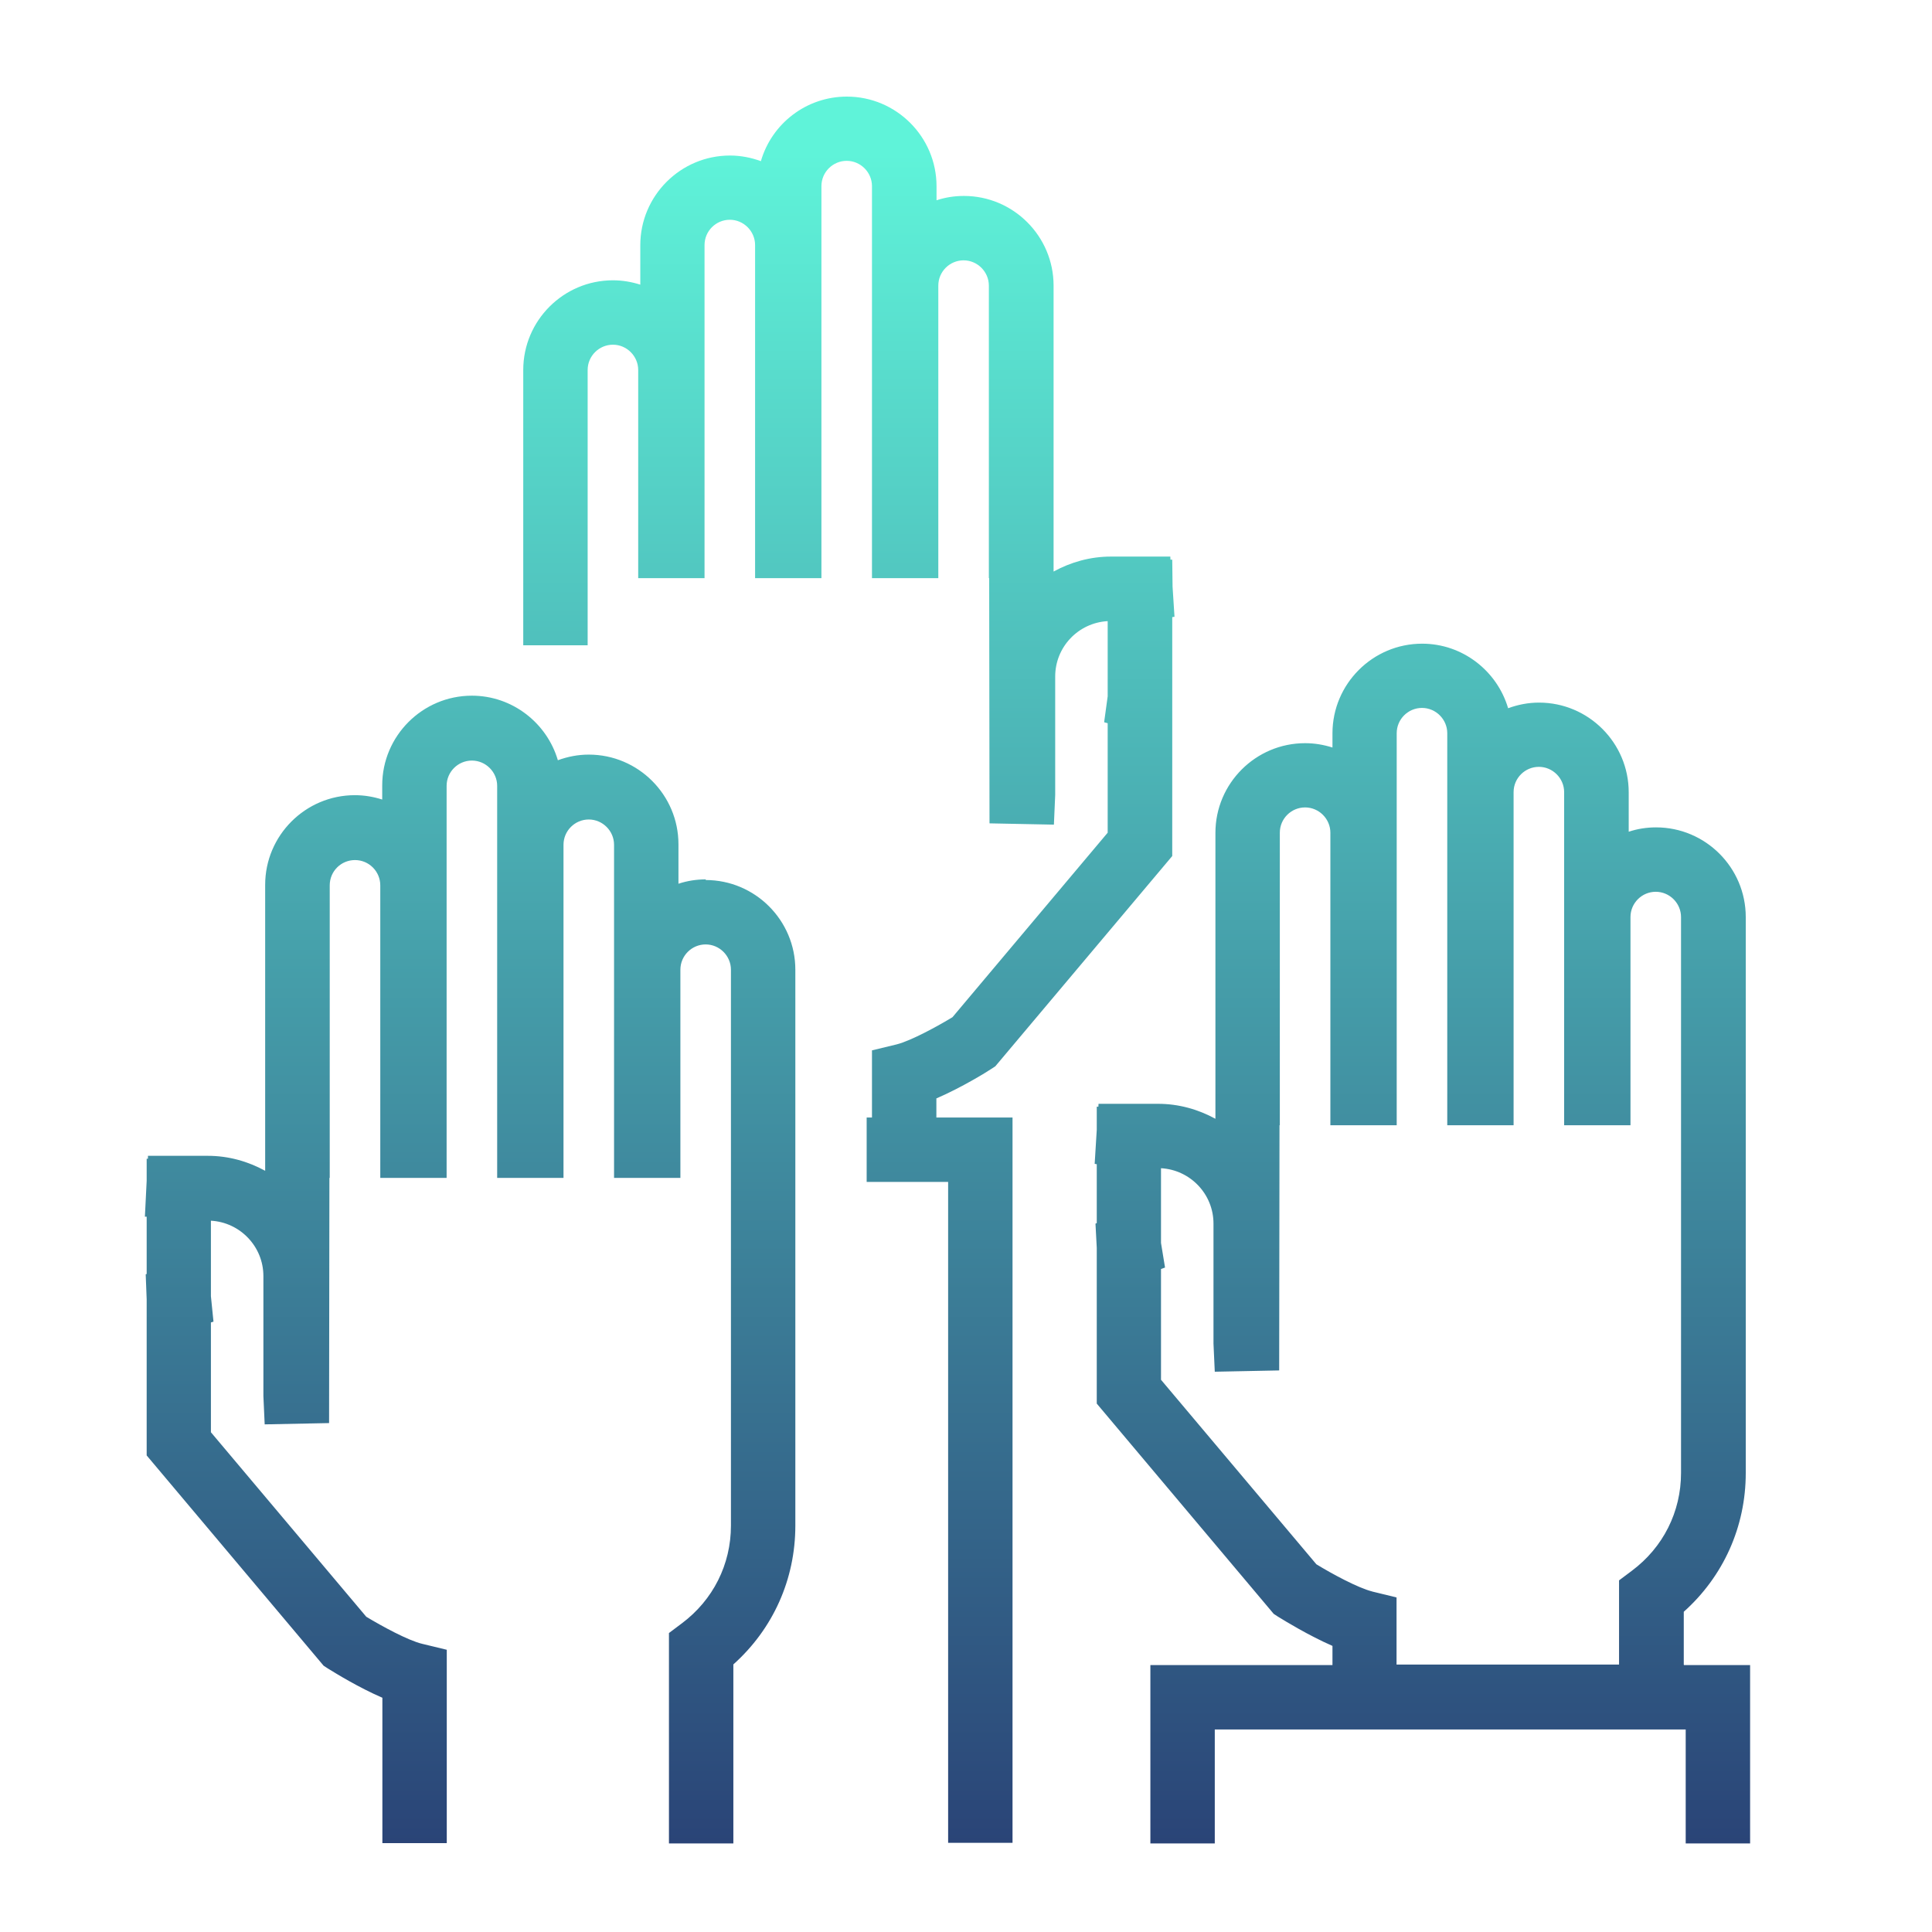 <svg width="120" height="120" viewBox="0 0 120 120" fill="none" xmlns="http://www.w3.org/2000/svg">
<rect width="120" height="120" fill="white"/>
<path fill-rule="evenodd" clip-rule="evenodd" d="M58.17 68.22C59.75 67.54 61.34 66.55 61.56 66.4L61.82 66.23L72.81 53.17V38.33L72.95 38.31L72.83 36.44L72.81 34.76H72.7L72.69 34.57H69C67.71 34.57 66.5 34.92 65.44 35.5V17.74C65.44 14.67 62.94 12.17 59.87 12.17C59.28 12.17 58.71 12.26 58.17 12.44V11.57C58.17 8.5 55.67 6 52.6 6C50.07 6 47.93 7.69 47.26 10.01C46.66 9.79 46.01 9.66 45.34 9.66C42.27 9.66 39.77 12.16 39.77 15.23V17.68C39.23 17.51 38.67 17.41 38.07 17.41C35 17.41 32.5 19.91 32.5 22.98V40.08H36.5V22.98C36.5 22.11 37.21 21.41 38.07 21.41C38.93 21.41 39.64 22.12 39.64 22.98V35.91H43.76V15.22C43.76 14.35 44.47 13.65 45.33 13.65C46.19 13.65 46.9 14.36 46.9 15.22V35.91H51.02V11.56C51.02 10.69 51.73 9.99 52.59 9.99C53.45 9.99 54.16 10.7 54.16 11.56V35.91H58.28V17.74C58.28 16.87 58.99 16.17 59.85 16.17C60.71 16.17 61.42 16.88 61.42 17.74V35.91H61.44L61.46 51.14L65.46 51.22L65.54 49.38V42.02C65.54 40.18 66.98 38.68 68.8 38.58V43.25L68.58 44.86L68.8 44.92V51.72L59.16 63.18C58.27 63.72 56.6 64.64 55.69 64.87L54.16 65.24V69.41H53.83V73.41H58.89V114.46H62.89V69.41H58.16V68.22H58.17ZM43.84 54.62C43.25 54.62 42.68 54.71 42.14 54.89V52.44C42.14 49.37 39.64 46.87 36.57 46.87C35.89 46.87 35.25 47 34.65 47.22C33.97 44.91 31.83 43.21 29.31 43.21C26.24 43.21 23.74 45.71 23.74 48.78V49.66C23.2 49.49 22.64 49.39 22.04 49.39C18.97 49.39 16.47 51.89 16.47 54.96V72.72C15.41 72.14 14.2 71.79 12.91 71.79H9.19V71.97H9.11V73.34L9 75.57H9.11V79.13L9.05 79.15L9.11 80.7V90.4L20.1 103.46L20.36 103.63L20.436 103.676C20.831 103.921 22.291 104.822 23.75 105.45V114.48H27.75V102.47L26.22 102.1C25.34 101.89 23.73 101.01 22.75 100.42L13.1 88.96V82.14L13.26 82.09L13.1 80.51V75.82C14.91 75.92 16.36 77.42 16.36 79.26V86.71L16.44 88.47L20.44 88.39L20.46 73.16H20.48V54.99C20.48 54.12 21.18 53.42 22.05 53.42C22.92 53.42 23.62 54.13 23.62 54.99V73.16H27.74V48.81C27.74 47.94 28.45 47.24 29.31 47.24C30.17 47.24 30.88 47.95 30.88 48.81V73.16H35V52.47C35 51.6 35.71 50.9 36.57 50.9C37.43 50.9 38.14 51.61 38.14 52.47V73.16H42.26V60.23C42.26 59.36 42.97 58.66 43.83 58.66C44.69 58.66 45.4 59.37 45.4 60.23V94.76C45.4 97.17 44.29 99.38 42.35 100.83L41.55 101.43V114.5H45.55V103.38C48.01 101.18 49.4 98.1 49.4 94.76V60.23C49.4 57.16 46.9 54.66 43.83 54.66L43.84 54.62ZM104.582 100.11V103.39L104.592 103.42H108.702V114.5H104.702V107.42H75.452V114.5H71.452V103.42H82.762V102.23C81.284 101.584 79.805 100.676 79.433 100.447C79.407 100.431 79.387 100.419 79.372 100.41L79.112 100.24L68.122 87.18V77.51L68.042 76L68.122 75.97V72.31L67.992 72.29L68.122 70.17V68.74H68.222L68.232 68.56H71.932C73.222 68.56 74.432 68.91 75.492 69.49V51.73C75.492 48.66 77.992 46.16 81.062 46.16C81.662 46.16 82.222 46.26 82.762 46.43V45.55C82.762 42.48 85.262 39.98 88.332 39.98C90.852 39.98 92.992 41.68 93.672 43.99C94.272 43.77 94.912 43.64 95.592 43.64C98.662 43.64 101.162 46.14 101.162 49.21V51.66C101.702 51.48 102.272 51.39 102.862 51.39C105.932 51.39 108.432 53.89 108.432 56.96V91.49C108.432 94.83 107.042 97.91 104.582 100.11ZM81.762 97.16C82.742 97.76 84.352 98.63 85.232 98.85H85.222L86.742 99.22V103.39H100.562V98.16L101.362 97.56C103.302 96.11 104.412 93.9 104.412 91.49V56.96C104.412 56.1 103.702 55.39 102.842 55.39C101.982 55.39 101.272 56.09 101.272 56.96V69.89H97.152V49.2C97.152 48.34 96.442 47.63 95.582 47.63C94.722 47.63 94.012 48.33 94.012 49.2V69.89H89.892V45.54C89.892 44.68 89.182 43.97 88.322 43.97C87.462 43.97 86.752 44.67 86.752 45.54V69.89H82.632V51.72C82.632 50.86 81.922 50.15 81.062 50.15C80.202 50.15 79.492 50.85 79.492 51.72V69.89H79.472L79.452 85.12L75.452 85.2L75.372 83.45V76C75.372 74.16 73.922 72.66 72.112 72.56V77.2L72.362 78.73L72.112 78.82V85.7L81.762 97.16Z" fill="url(#paint0_linear_5673_39004)"/>
<defs>
<linearGradient id="paint0_linear_5673_39004" x1="64.068" y1="114.5" x2="64.068" y2="6" gradientUnits="userSpaceOnUse">
<stop stop-color="#2A4477"/>
<stop offset="0.968" stop-color="#5FF3D9"/>
</linearGradient>
</defs>
</svg>
